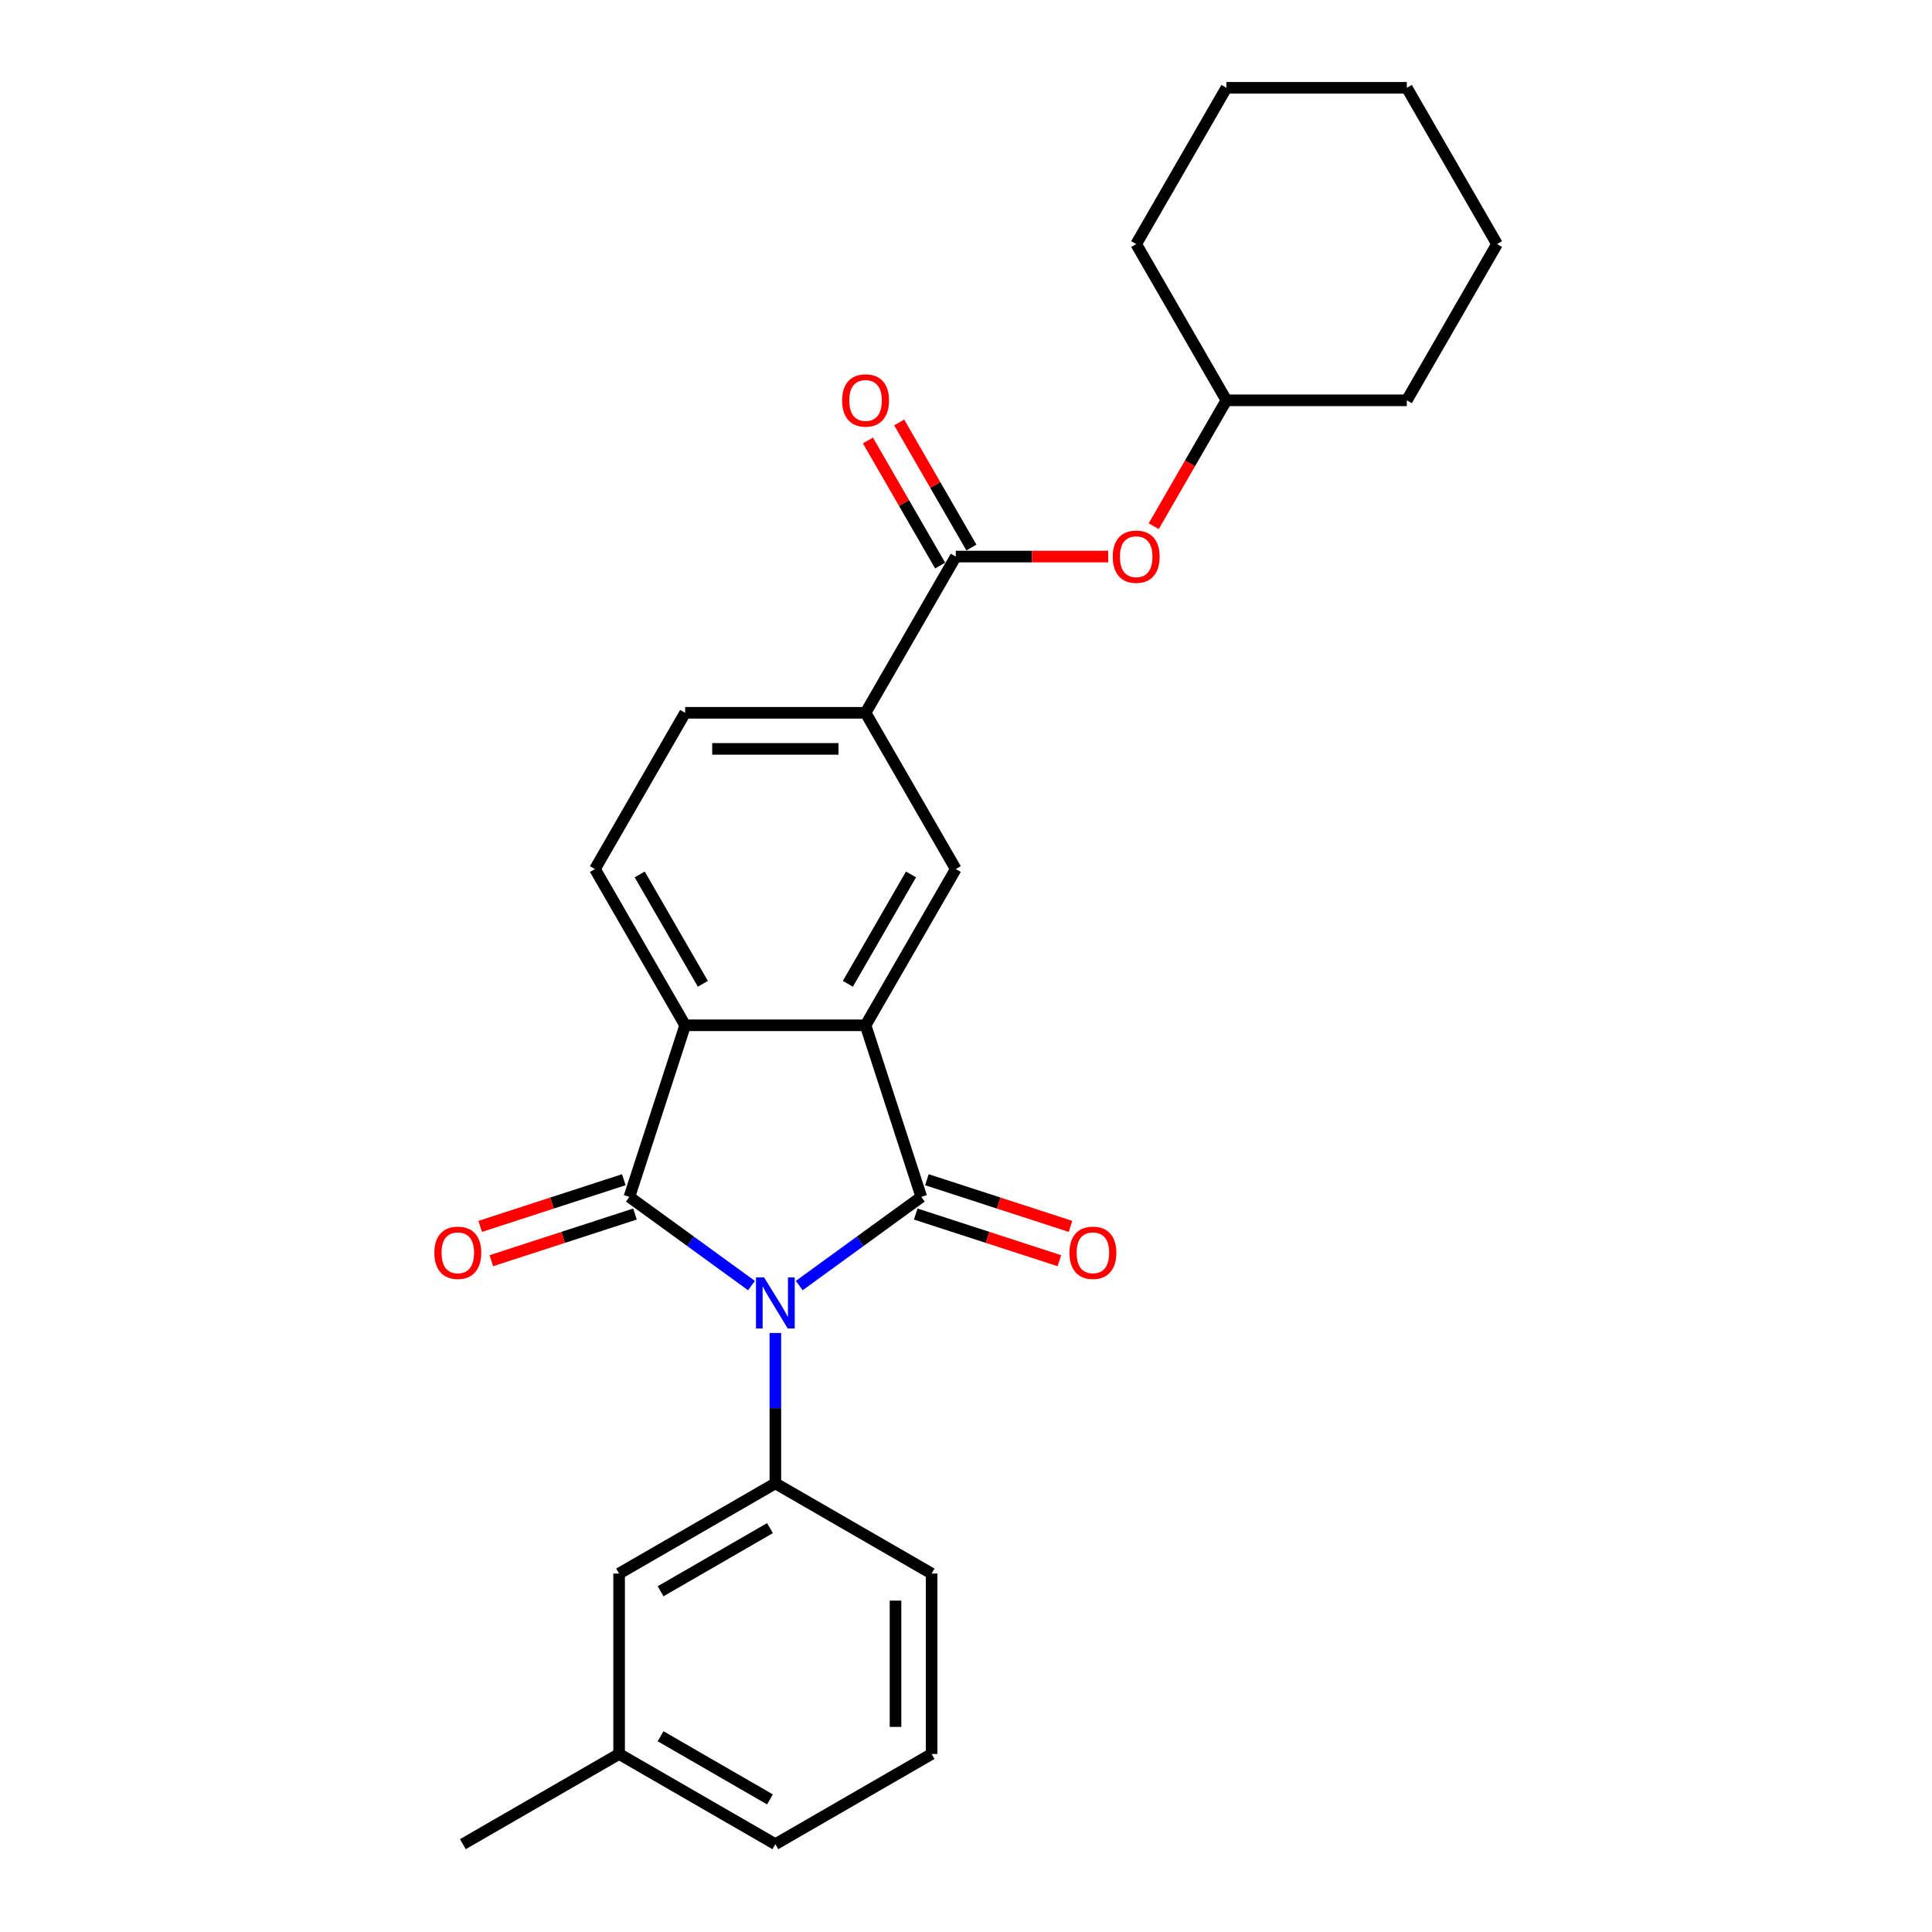 <?xml version='1.0' encoding='iso-8859-1'?>
<svg version='1.1' baseProfile='full'
              xmlns='http://www.w3.org/2000/svg'
                      xmlns:rdkit='http://www.rdkit.org/xml'
                      xmlns:xlink='http://www.w3.org/1999/xlink'
                  xml:space='preserve'
width='1000px' height='1000px' viewBox='0 0 1000 1000'>
<!-- END OF HEADER -->
<rect style='opacity:1.0;fill:#FFFFFF;stroke:none' width='1000' height='1000' x='0' y='0'> </rect>
<path class='bond-0' d='M 413.687,665.411 L 445.279,642.458' style='fill:none;fill-rule:evenodd;stroke:#0000FF;stroke-width:6px;stroke-linecap:butt;stroke-linejoin:miter;stroke-opacity:1' />
<path class='bond-0' d='M 445.279,642.458 L 476.872,619.504' style='fill:none;fill-rule:evenodd;stroke:#000000;stroke-width:6px;stroke-linecap:butt;stroke-linejoin:miter;stroke-opacity:1' />
<path class='bond-1' d='M 388.959,665.411 L 357.366,642.458' style='fill:none;fill-rule:evenodd;stroke:#0000FF;stroke-width:6px;stroke-linecap:butt;stroke-linejoin:miter;stroke-opacity:1' />
<path class='bond-1' d='M 357.366,642.458 L 325.774,619.504' style='fill:none;fill-rule:evenodd;stroke:#000000;stroke-width:6px;stroke-linecap:butt;stroke-linejoin:miter;stroke-opacity:1' />
<path class='bond-4' d='M 401.323,689.952 L 401.323,728.865' style='fill:none;fill-rule:evenodd;stroke:#0000FF;stroke-width:6px;stroke-linecap:butt;stroke-linejoin:miter;stroke-opacity:1' />
<path class='bond-4' d='M 401.323,728.865 L 401.323,767.778' style='fill:none;fill-rule:evenodd;stroke:#000000;stroke-width:6px;stroke-linecap:butt;stroke-linejoin:miter;stroke-opacity:1' />
<path class='bond-2' d='M 476.872,619.504 L 448.015,530.691' style='fill:none;fill-rule:evenodd;stroke:#000000;stroke-width:6px;stroke-linecap:butt;stroke-linejoin:miter;stroke-opacity:1' />
<path class='bond-9' d='M 473.986,628.386 L 511.155,640.463' style='fill:none;fill-rule:evenodd;stroke:#000000;stroke-width:6px;stroke-linecap:butt;stroke-linejoin:miter;stroke-opacity:1' />
<path class='bond-9' d='M 511.155,640.463 L 548.325,652.54' style='fill:none;fill-rule:evenodd;stroke:#FF0000;stroke-width:6px;stroke-linecap:butt;stroke-linejoin:miter;stroke-opacity:1' />
<path class='bond-9' d='M 479.757,610.623 L 516.927,622.7' style='fill:none;fill-rule:evenodd;stroke:#000000;stroke-width:6px;stroke-linecap:butt;stroke-linejoin:miter;stroke-opacity:1' />
<path class='bond-9' d='M 516.927,622.7 L 554.096,634.777' style='fill:none;fill-rule:evenodd;stroke:#FF0000;stroke-width:6px;stroke-linecap:butt;stroke-linejoin:miter;stroke-opacity:1' />
<path class='bond-3' d='M 325.774,619.504 L 354.631,530.691' style='fill:none;fill-rule:evenodd;stroke:#000000;stroke-width:6px;stroke-linecap:butt;stroke-linejoin:miter;stroke-opacity:1' />
<path class='bond-10' d='M 322.888,610.623 L 285.718,622.7' style='fill:none;fill-rule:evenodd;stroke:#000000;stroke-width:6px;stroke-linecap:butt;stroke-linejoin:miter;stroke-opacity:1' />
<path class='bond-10' d='M 285.718,622.7 L 248.549,634.777' style='fill:none;fill-rule:evenodd;stroke:#FF0000;stroke-width:6px;stroke-linecap:butt;stroke-linejoin:miter;stroke-opacity:1' />
<path class='bond-10' d='M 328.659,628.386 L 291.49,640.463' style='fill:none;fill-rule:evenodd;stroke:#000000;stroke-width:6px;stroke-linecap:butt;stroke-linejoin:miter;stroke-opacity:1' />
<path class='bond-10' d='M 291.49,640.463 L 254.32,652.54' style='fill:none;fill-rule:evenodd;stroke:#FF0000;stroke-width:6px;stroke-linecap:butt;stroke-linejoin:miter;stroke-opacity:1' />
<path class='bond-5' d='M 448.015,530.691 L 494.706,449.818' style='fill:none;fill-rule:evenodd;stroke:#000000;stroke-width:6px;stroke-linecap:butt;stroke-linejoin:miter;stroke-opacity:1' />
<path class='bond-5' d='M 438.844,509.222 L 471.528,452.611' style='fill:none;fill-rule:evenodd;stroke:#000000;stroke-width:6px;stroke-linecap:butt;stroke-linejoin:miter;stroke-opacity:1' />
<path class='bond-26' d='M 448.015,530.691 L 354.631,530.691' style='fill:none;fill-rule:evenodd;stroke:#000000;stroke-width:6px;stroke-linecap:butt;stroke-linejoin:miter;stroke-opacity:1' />
<path class='bond-8' d='M 354.631,530.691 L 307.939,449.818' style='fill:none;fill-rule:evenodd;stroke:#000000;stroke-width:6px;stroke-linecap:butt;stroke-linejoin:miter;stroke-opacity:1' />
<path class='bond-8' d='M 363.802,509.222 L 331.117,452.611' style='fill:none;fill-rule:evenodd;stroke:#000000;stroke-width:6px;stroke-linecap:butt;stroke-linejoin:miter;stroke-opacity:1' />
<path class='bond-12' d='M 401.323,767.778 L 320.45,814.47' style='fill:none;fill-rule:evenodd;stroke:#000000;stroke-width:6px;stroke-linecap:butt;stroke-linejoin:miter;stroke-opacity:1' />
<path class='bond-12' d='M 398.53,790.956 L 341.919,823.64' style='fill:none;fill-rule:evenodd;stroke:#000000;stroke-width:6px;stroke-linecap:butt;stroke-linejoin:miter;stroke-opacity:1' />
<path class='bond-16' d='M 401.323,767.778 L 482.195,814.47' style='fill:none;fill-rule:evenodd;stroke:#000000;stroke-width:6px;stroke-linecap:butt;stroke-linejoin:miter;stroke-opacity:1' />
<path class='bond-7' d='M 494.706,449.818 L 448.015,368.946' style='fill:none;fill-rule:evenodd;stroke:#000000;stroke-width:6px;stroke-linecap:butt;stroke-linejoin:miter;stroke-opacity:1' />
<path class='bond-6' d='M 494.706,288.073 L 448.015,368.946' style='fill:none;fill-rule:evenodd;stroke:#000000;stroke-width:6px;stroke-linecap:butt;stroke-linejoin:miter;stroke-opacity:1' />
<path class='bond-11' d='M 494.706,288.073 L 534.161,288.073' style='fill:none;fill-rule:evenodd;stroke:#000000;stroke-width:6px;stroke-linecap:butt;stroke-linejoin:miter;stroke-opacity:1' />
<path class='bond-11' d='M 534.161,288.073 L 573.616,288.073' style='fill:none;fill-rule:evenodd;stroke:#FF0000;stroke-width:6px;stroke-linecap:butt;stroke-linejoin:miter;stroke-opacity:1' />
<path class='bond-13' d='M 502.794,283.404 L 484.101,251.026' style='fill:none;fill-rule:evenodd;stroke:#000000;stroke-width:6px;stroke-linecap:butt;stroke-linejoin:miter;stroke-opacity:1' />
<path class='bond-13' d='M 484.101,251.026 L 465.408,218.649' style='fill:none;fill-rule:evenodd;stroke:#FF0000;stroke-width:6px;stroke-linecap:butt;stroke-linejoin:miter;stroke-opacity:1' />
<path class='bond-13' d='M 486.619,292.742 L 467.926,260.365' style='fill:none;fill-rule:evenodd;stroke:#000000;stroke-width:6px;stroke-linecap:butt;stroke-linejoin:miter;stroke-opacity:1' />
<path class='bond-13' d='M 467.926,260.365 L 449.233,227.987' style='fill:none;fill-rule:evenodd;stroke:#FF0000;stroke-width:6px;stroke-linecap:butt;stroke-linejoin:miter;stroke-opacity:1' />
<path class='bond-28' d='M 448.015,368.946 L 354.631,368.946' style='fill:none;fill-rule:evenodd;stroke:#000000;stroke-width:6px;stroke-linecap:butt;stroke-linejoin:miter;stroke-opacity:1' />
<path class='bond-28' d='M 434.007,387.622 L 368.638,387.622' style='fill:none;fill-rule:evenodd;stroke:#000000;stroke-width:6px;stroke-linecap:butt;stroke-linejoin:miter;stroke-opacity:1' />
<path class='bond-14' d='M 307.939,449.818 L 354.631,368.946' style='fill:none;fill-rule:evenodd;stroke:#000000;stroke-width:6px;stroke-linecap:butt;stroke-linejoin:miter;stroke-opacity:1' />
<path class='bond-17' d='M 597.159,272.366 L 615.971,239.783' style='fill:none;fill-rule:evenodd;stroke:#FF0000;stroke-width:6px;stroke-linecap:butt;stroke-linejoin:miter;stroke-opacity:1' />
<path class='bond-17' d='M 615.971,239.783 L 634.782,207.2' style='fill:none;fill-rule:evenodd;stroke:#000000;stroke-width:6px;stroke-linecap:butt;stroke-linejoin:miter;stroke-opacity:1' />
<path class='bond-15' d='M 320.45,814.47 L 320.45,907.854' style='fill:none;fill-rule:evenodd;stroke:#000000;stroke-width:6px;stroke-linecap:butt;stroke-linejoin:miter;stroke-opacity:1' />
<path class='bond-20' d='M 320.45,907.854 L 239.577,954.545' style='fill:none;fill-rule:evenodd;stroke:#000000;stroke-width:6px;stroke-linecap:butt;stroke-linejoin:miter;stroke-opacity:1' />
<path class='bond-27' d='M 320.45,907.854 L 401.323,954.545' style='fill:none;fill-rule:evenodd;stroke:#000000;stroke-width:6px;stroke-linecap:butt;stroke-linejoin:miter;stroke-opacity:1' />
<path class='bond-27' d='M 341.919,898.683 L 398.53,931.367' style='fill:none;fill-rule:evenodd;stroke:#000000;stroke-width:6px;stroke-linecap:butt;stroke-linejoin:miter;stroke-opacity:1' />
<path class='bond-18' d='M 482.195,814.47 L 482.195,907.854' style='fill:none;fill-rule:evenodd;stroke:#000000;stroke-width:6px;stroke-linecap:butt;stroke-linejoin:miter;stroke-opacity:1' />
<path class='bond-18' d='M 463.519,828.477 L 463.519,893.846' style='fill:none;fill-rule:evenodd;stroke:#000000;stroke-width:6px;stroke-linecap:butt;stroke-linejoin:miter;stroke-opacity:1' />
<path class='bond-21' d='M 634.782,207.2 L 728.166,207.2' style='fill:none;fill-rule:evenodd;stroke:#000000;stroke-width:6px;stroke-linecap:butt;stroke-linejoin:miter;stroke-opacity:1' />
<path class='bond-22' d='M 634.782,207.2 L 588.09,126.327' style='fill:none;fill-rule:evenodd;stroke:#000000;stroke-width:6px;stroke-linecap:butt;stroke-linejoin:miter;stroke-opacity:1' />
<path class='bond-19' d='M 482.195,907.854 L 401.323,954.545' style='fill:none;fill-rule:evenodd;stroke:#000000;stroke-width:6px;stroke-linecap:butt;stroke-linejoin:miter;stroke-opacity:1' />
<path class='bond-24' d='M 728.166,207.2 L 774.858,126.327' style='fill:none;fill-rule:evenodd;stroke:#000000;stroke-width:6px;stroke-linecap:butt;stroke-linejoin:miter;stroke-opacity:1' />
<path class='bond-23' d='M 588.09,126.327 L 634.782,45.455' style='fill:none;fill-rule:evenodd;stroke:#000000;stroke-width:6px;stroke-linecap:butt;stroke-linejoin:miter;stroke-opacity:1' />
<path class='bond-25' d='M 634.782,45.455 L 728.166,45.455' style='fill:none;fill-rule:evenodd;stroke:#000000;stroke-width:6px;stroke-linecap:butt;stroke-linejoin:miter;stroke-opacity:1' />
<path class='bond-29' d='M 774.858,126.327 L 728.166,45.455' style='fill:none;fill-rule:evenodd;stroke:#000000;stroke-width:6px;stroke-linecap:butt;stroke-linejoin:miter;stroke-opacity:1' />
<path  class='atom-0' d='M 395.477 661.171
L 404.143 675.178
Q 405.002 676.561, 406.384 679.063
Q 407.766 681.566, 407.841 681.715
L 407.841 661.171
L 411.352 661.171
L 411.352 687.617
L 407.729 687.617
L 398.428 672.302
Q 397.344 670.509, 396.187 668.455
Q 395.066 666.4, 394.73 665.765
L 394.73 687.617
L 391.293 687.617
L 391.293 661.171
L 395.477 661.171
' fill='#0000FF'/>
<path  class='atom-10' d='M 553.545 648.436
Q 553.545 642.086, 556.683 638.538
Q 559.821 634.989, 565.685 634.989
Q 571.55 634.989, 574.687 638.538
Q 577.825 642.086, 577.825 648.436
Q 577.825 654.861, 574.65 658.522
Q 571.475 662.145, 565.685 662.145
Q 559.858 662.145, 556.683 658.522
Q 553.545 654.898, 553.545 648.436
M 565.685 659.157
Q 569.719 659.157, 571.886 656.467
Q 574.09 653.74, 574.09 648.436
Q 574.09 643.244, 571.886 640.629
Q 569.719 637.977, 565.685 637.977
Q 561.651 637.977, 559.447 640.592
Q 557.28 643.207, 557.28 648.436
Q 557.28 653.778, 559.447 656.467
Q 561.651 659.157, 565.685 659.157
' fill='#FF0000'/>
<path  class='atom-11' d='M 224.82 648.436
Q 224.82 642.086, 227.958 638.538
Q 231.096 634.989, 236.96 634.989
Q 242.825 634.989, 245.962 638.538
Q 249.1 642.086, 249.1 648.436
Q 249.1 654.861, 245.925 658.522
Q 242.75 662.145, 236.96 662.145
Q 231.133 662.145, 227.958 658.522
Q 224.82 654.898, 224.82 648.436
M 236.96 659.157
Q 240.994 659.157, 243.161 656.467
Q 245.365 653.74, 245.365 648.436
Q 245.365 643.244, 243.161 640.629
Q 240.994 637.977, 236.96 637.977
Q 232.926 637.977, 230.722 640.592
Q 228.556 643.207, 228.556 648.436
Q 228.556 653.778, 230.722 656.467
Q 232.926 659.157, 236.96 659.157
' fill='#FF0000'/>
<path  class='atom-12' d='M 575.95 288.148
Q 575.95 281.797, 579.088 278.249
Q 582.226 274.7, 588.09 274.7
Q 593.955 274.7, 597.092 278.249
Q 600.23 281.797, 600.23 288.148
Q 600.23 294.572, 597.055 298.233
Q 593.88 301.856, 588.09 301.856
Q 582.263 301.856, 579.088 298.233
Q 575.95 294.61, 575.95 288.148
M 588.09 298.868
Q 592.124 298.868, 594.291 296.179
Q 596.495 293.452, 596.495 288.148
Q 596.495 282.955, 594.291 280.341
Q 592.124 277.689, 588.09 277.689
Q 584.056 277.689, 581.852 280.303
Q 579.686 282.918, 579.686 288.148
Q 579.686 293.489, 581.852 296.179
Q 584.056 298.868, 588.09 298.868
' fill='#FF0000'/>
<path  class='atom-14' d='M 435.875 207.275
Q 435.875 200.925, 439.012 197.376
Q 442.15 193.827, 448.015 193.827
Q 453.879 193.827, 457.017 197.376
Q 460.154 200.925, 460.154 207.275
Q 460.154 213.7, 456.979 217.36
Q 453.804 220.984, 448.015 220.984
Q 442.187 220.984, 439.012 217.36
Q 435.875 213.737, 435.875 207.275
M 448.015 217.995
Q 452.049 217.995, 454.215 215.306
Q 456.419 212.579, 456.419 207.275
Q 456.419 202.083, 454.215 199.468
Q 452.049 196.816, 448.015 196.816
Q 443.98 196.816, 441.777 199.431
Q 439.61 202.045, 439.61 207.275
Q 439.61 212.616, 441.777 215.306
Q 443.98 217.995, 448.015 217.995
' fill='#FF0000'/>
</svg>
